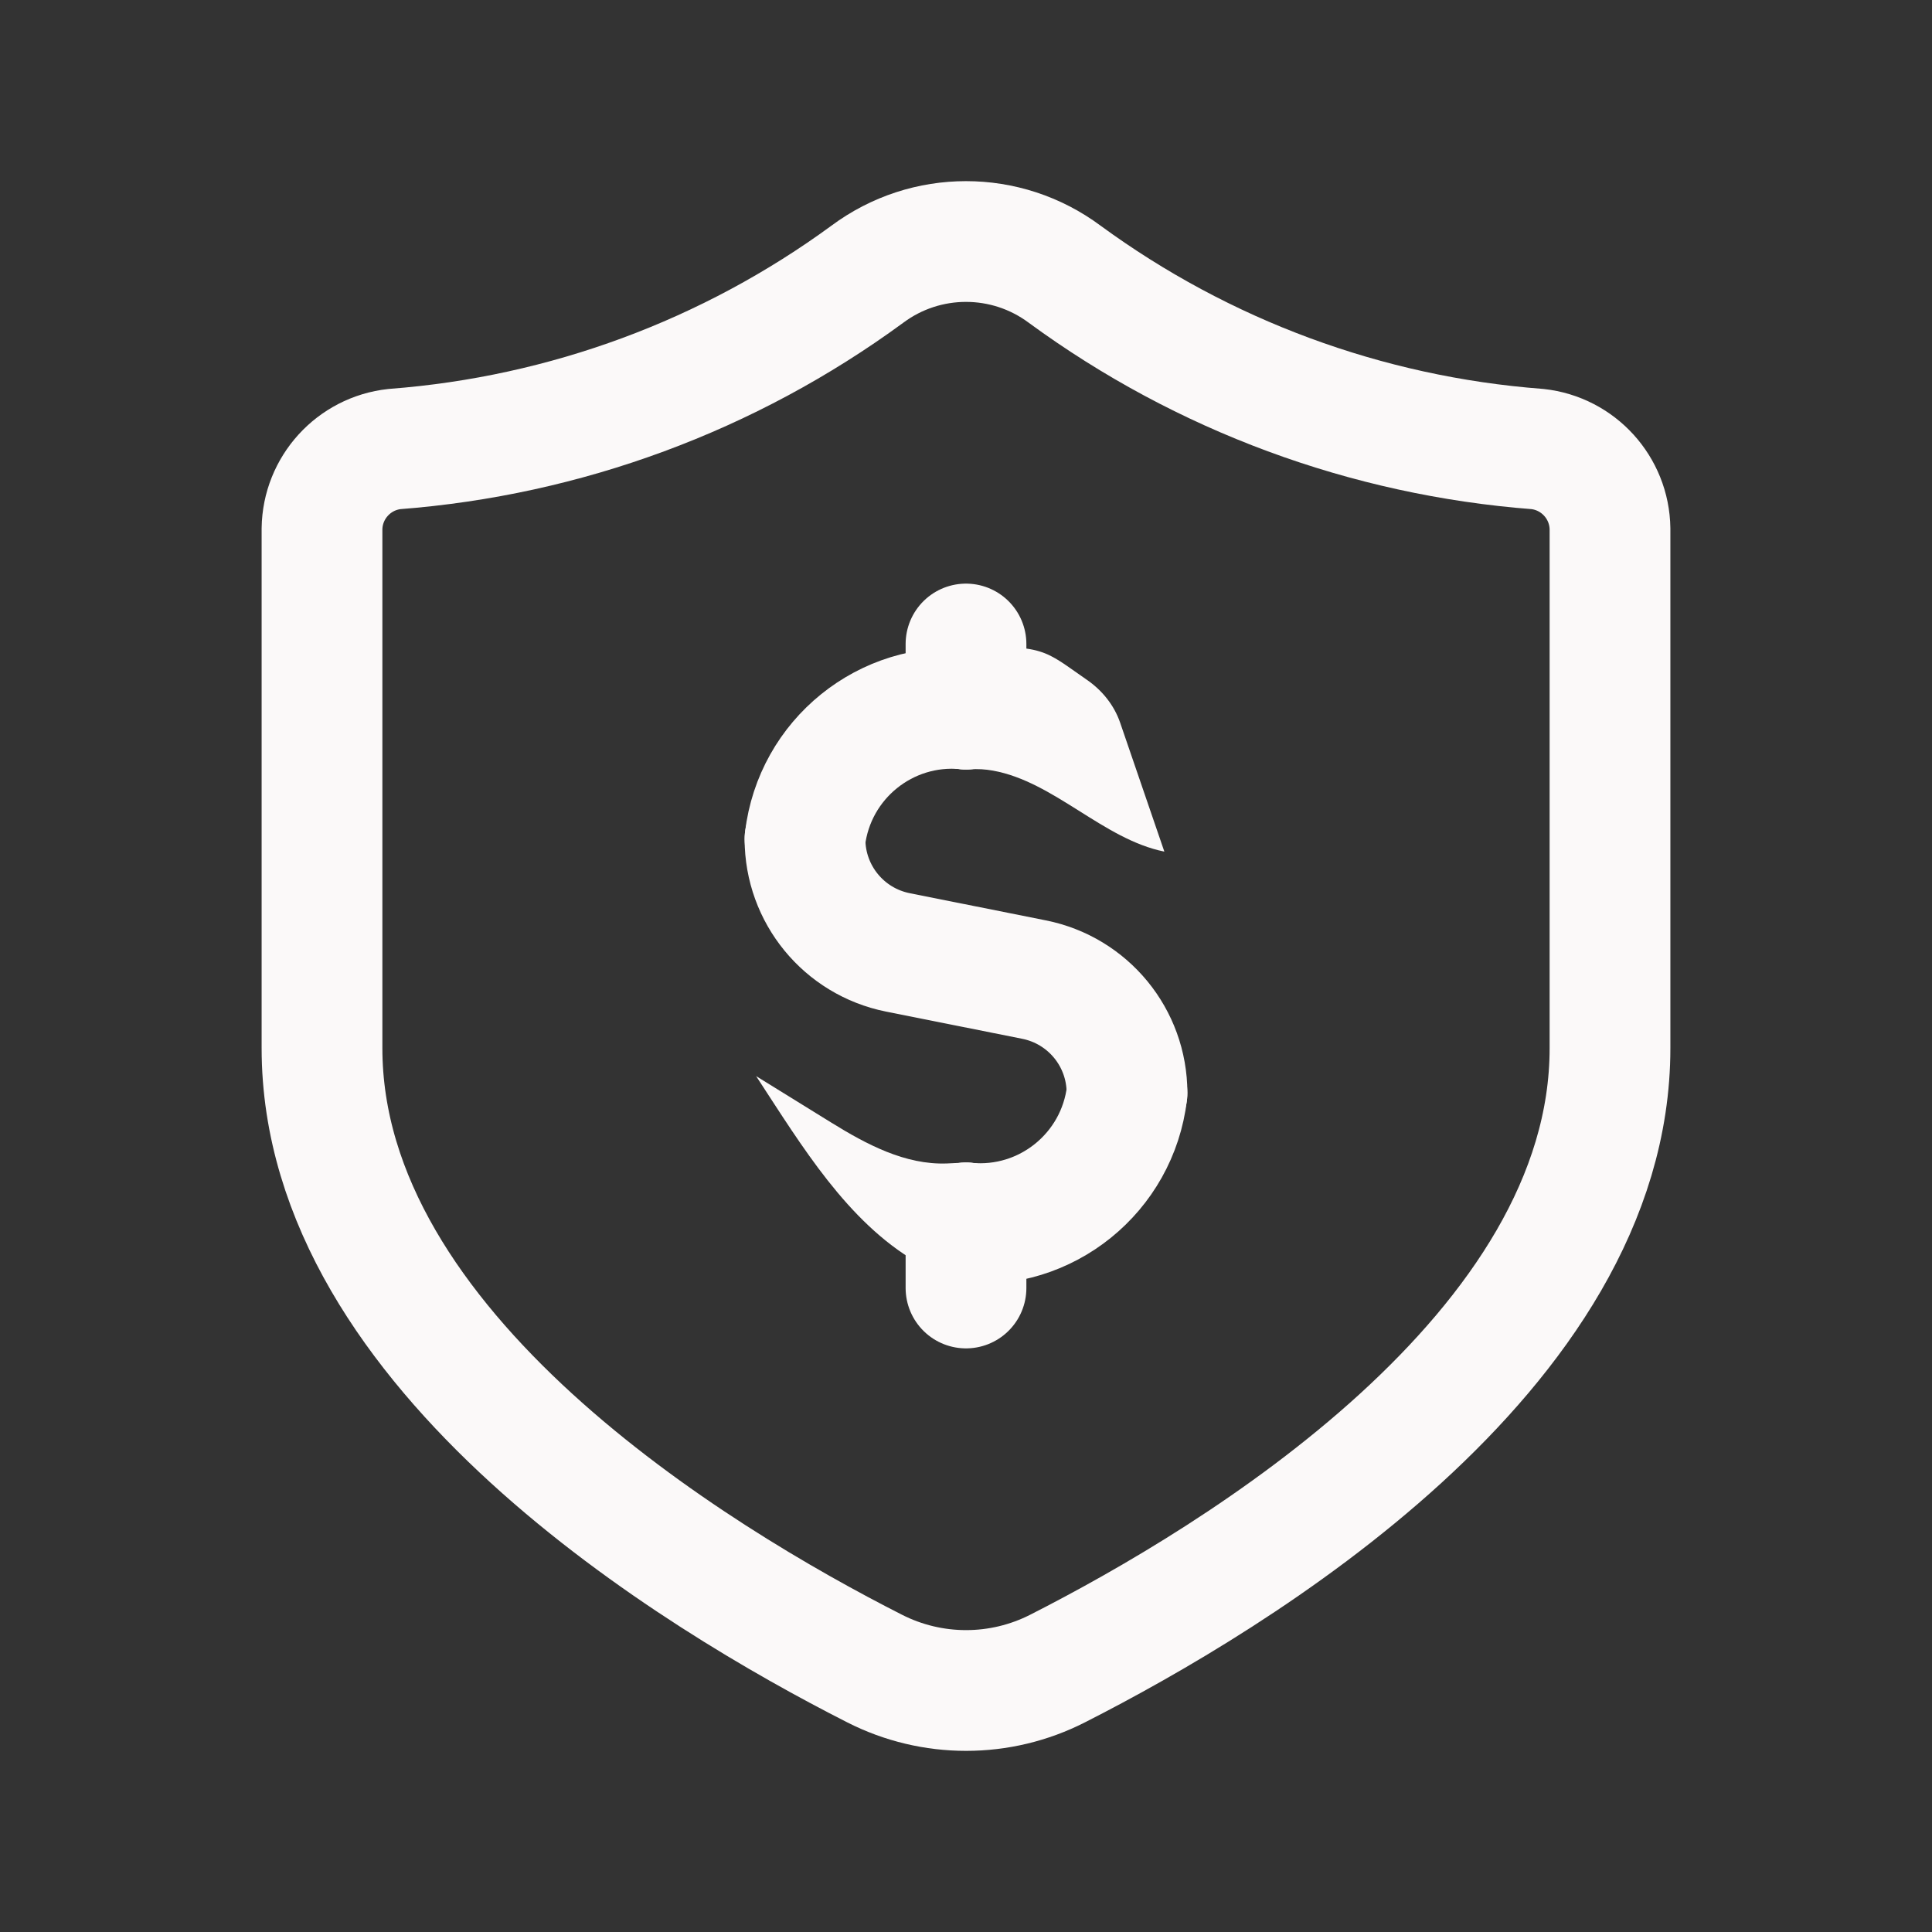 <svg width="24" height="24" viewBox="0 0 24 24" fill="none" xmlns="http://www.w3.org/2000/svg">
<rect x="0" y="0" width="24" height="24" fill="#333333" stroke="none"/>
<path d="M12 8V8.808" stroke="#FBF9F9" stroke-width="1.5" stroke-linecap="round" stroke-linejoin="round"/>
<path d="M10 10.424C10.117 9.431 11.005 8.713 12 8.808" stroke="#FBF9F9" stroke-width="1.5" stroke-linecap="round" stroke-linejoin="round"/>
<path d="M12 16V15.192" stroke="#FBF9F9" stroke-width="1.5" stroke-linecap="round" stroke-linejoin="round"/>
<path d="M14 13.576C13.883 14.569 12.995 15.287 12 15.192" stroke="#FBF9F9" stroke-width="1.5" stroke-linecap="round" stroke-linejoin="round"/>
<path fill-rule="evenodd" clip-rule="evenodd" d="M11.953 8.06C12.975 7.995 12.974 8.082 13.499 8.443C13.69 8.574 13.84 8.759 13.915 8.978L14.464 10.579C13.707 10.427 13.095 9.71 12.335 9.573C12.242 9.556 12.145 9.55 12.047 9.557C11.633 9.582 11.277 9.268 11.252 8.855C11.226 8.442 11.54 8.085 11.953 8.06Z" fill="#FBF9F9"/>
<path fill-rule="evenodd" clip-rule="evenodd" d="M12.047 15.941C11.94 15.92 11.831 15.887 11.719 15.841C10.783 15.46 10.174 14.567 9.622 13.72L9.393 13.368L10.326 13.945C10.766 14.217 11.245 14.472 11.762 14.453C11.819 14.451 11.882 14.448 11.953 14.444C12.367 14.418 12.723 14.732 12.748 15.145C12.774 15.559 12.46 15.915 12.047 15.941Z" fill="#FBF9F9"/>
<path d="M10 10.424V10.424C10 11.108 10.483 11.697 11.154 11.831L12.846 12.169C13.517 12.303 14 12.892 14 13.576V13.576" stroke="#FBF9F9" stroke-width="1.5" stroke-linecap="round" stroke-linejoin="round"/>
<path fill-rule="evenodd" clip-rule="evenodd" d="M20 13.021V6.569C19.993 6.059 19.606 5.633 19.098 5.578C16.976 5.416 14.942 4.664 13.225 3.406C12.498 2.865 11.502 2.865 10.775 3.406C9.058 4.664 7.024 5.416 4.902 5.578C4.394 5.633 4.007 6.059 4 6.569V13.021C4 16.792 8.65 19.603 10.864 20.727C11.579 21.091 12.425 21.091 13.14 20.726C15.355 19.6 20 16.796 20 13.021Z" stroke="#FBF9F9" stroke-width="1.5" stroke-linecap="round" stroke-linejoin="round"/>
</svg>
